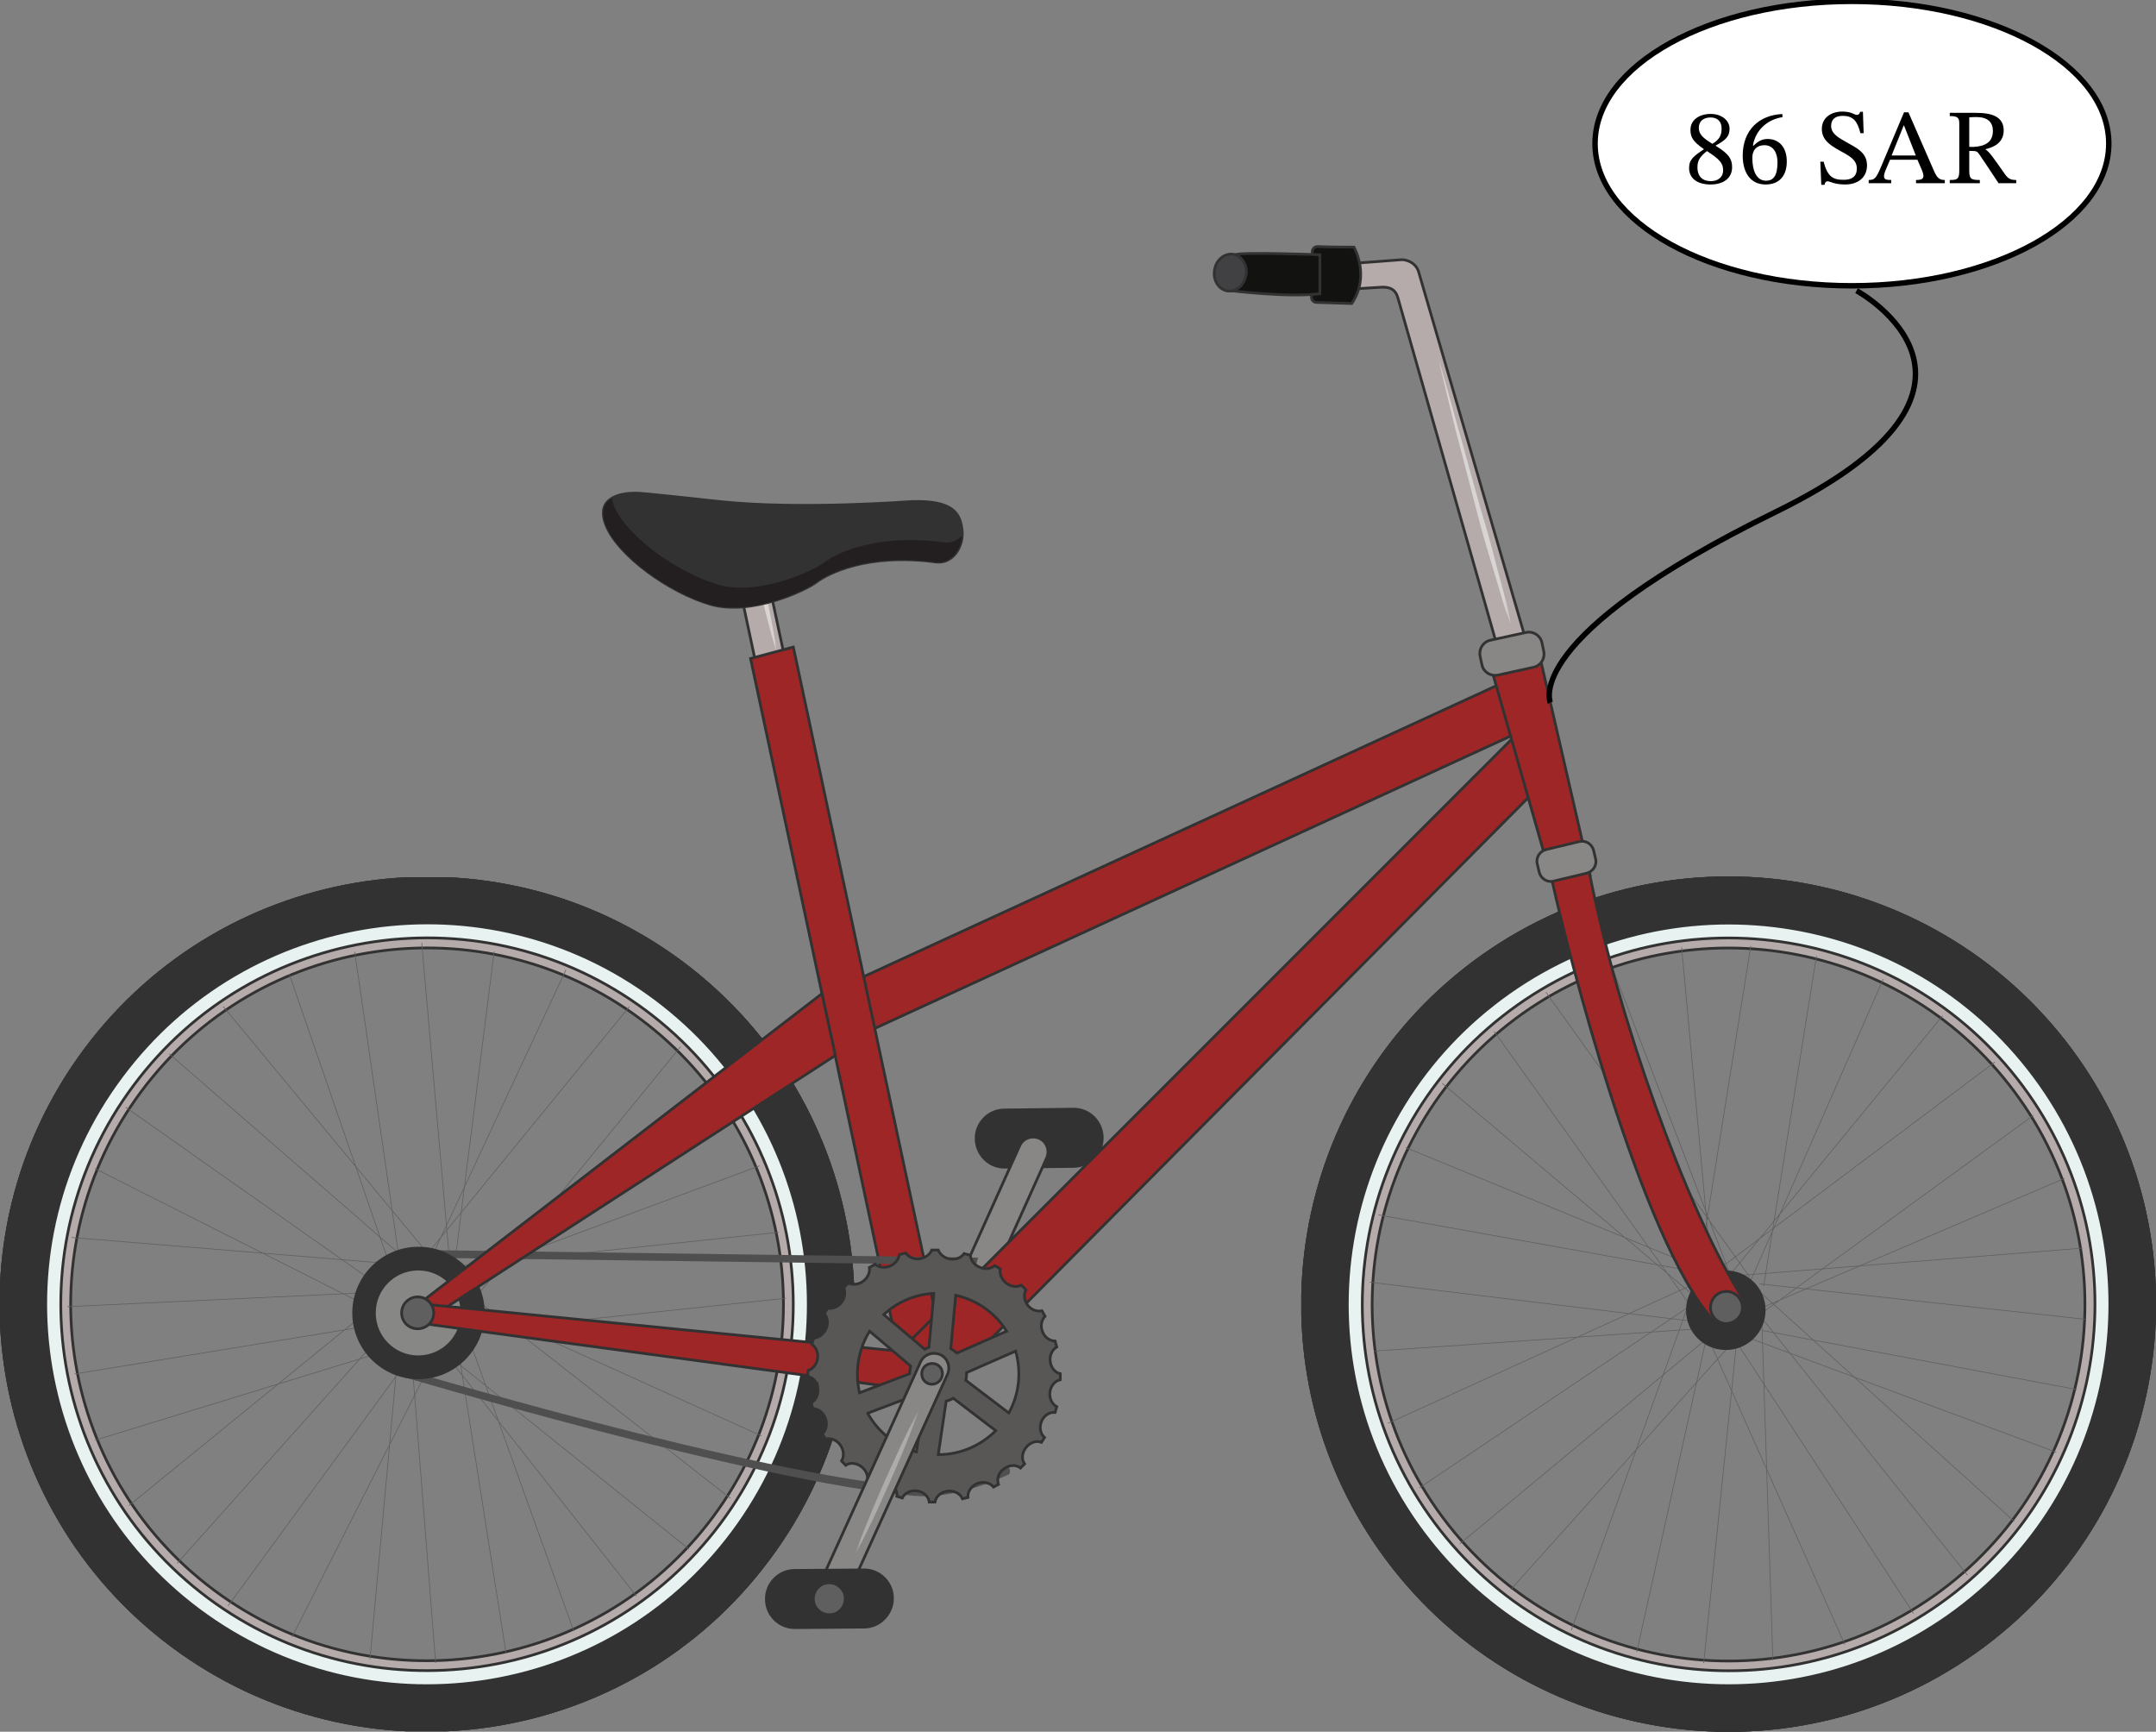 <?xml version="1.0" encoding="UTF-8" standalone="no"?>
<svg
   xmlns:dc="http://purl.org/dc/elements/1.1/"
   xmlns:cc="http://creativecommons.org/ns#"
   xmlns:rdf="http://www.w3.org/1999/02/22-rdf-syntax-ns#"
   xmlns:svg="http://www.w3.org/2000/svg"
   xmlns="http://www.w3.org/2000/svg"
   xmlns:xlink="http://www.w3.org/1999/xlink"
   xmlns:sodipodi="http://sodipodi.sourceforge.net/DTD/sodipodi-0.dtd"
   xmlns:inkscape="http://www.inkscape.org/namespaces/inkscape"
   width="299.583"
   height="240.588"
   viewBox="0 0 224.687 180.441"
   class="displayed_equation"
   version="1.1"
   id="svg677"
   sodipodi:docname="1.svg">
  <rect x="0" y="0" width="224.687" height="180.441" fill="#808080" stroke="none"/>
  <sodipodi:namedview
     pagecolor="#ffffff"
     bordercolor="#666666"
     borderopacity="1"
     objecttolerance="10"
     gridtolerance="10"
     guidetolerance="10"
     inkscape:pageopacity="0"
     inkscape:pageshadow="2"
     inkscape:window-width="640"
     inkscape:window-height="480"
     id="namedview679" />
  <defs
     id="defs573">
    <clipPath
       id="svg545134694852tikz_00001b">
      <path
         d="M 0.367,0.156 H 13.801 V 6.492 H 0.367 Z m 0,0"
         id="path2" />
    </clipPath>
    <clipPath
       id="svg545134694852tikz_00001a">
      <path
         d="M 0,0 H 14 V 7 H 0 Z"
         id="path5" />
    </clipPath>
    <g
       clip-path="url(#svg545134694852tikz_00001a)"
       id="g11">
      <g
         clip-path="url(#svg545134694852tikz_00001b)"
         id="svg545134694852tikz_00001aS">
        <path
           d="m 1175.117,776.255 c 0.273,-16.484 13.594,-29.805 30.078,-29.531 l 71.836,0.82 c 16.445,0.312 29.805,13.633 29.531,30.117 -0.312,16.484 -13.633,29.805 -30.117,29.531 l -71.797,-0.859 c -16.484,0 -29.844,-13.633 -29.531,-30.078 z m 0,0"
           transform="matrix(0.1,0,0,-0.1,-117,81.02)"
           fill="#323232"
           stroke-width="2.839"
           stroke="#323232"
           stroke-miterlimit="10"
           id="path8" />
      </g>
    </g>
    <clipPath
       id="svg545134694852tikz_00001d">
      <path
         d="M 0.586,0.066 H 14 V 26 H 0.586 Z m 0,0"
         id="path13" />
    </clipPath>
    <clipPath
       id="svg545134694852tikz_00001e">
      <path
         d="M 0.586,0.066 H 14.137 V 26.078 H 0.586 Z m 0,0"
         id="path16" />
    </clipPath>
    <clipPath
       id="svg545134694852tikz_00001c">
      <path
         d="M 0,0 H 15 V 27 H 0 Z"
         id="path19" />
    </clipPath>
    <g
       id="svg545134694852tikz_00001aT"
       clip-path="url(#svg545134694852tikz_00001c)">
      <g
         clip-path="url(#svg545134694852tikz_00001d)"
         id="g24">
        <path
           d="m 13.863,2.383 c 0.34,-0.793 0,-1.703 -0.766,-2.043 -0.797,-0.34 -1.703,0 -2.043,0.766 L 0.863,23.762 c -0.344,0.793 0,1.703 0.766,2.043 0.793,0.34 1.703,0 2.043,-0.766 z m 0,0"
           fill="#898686"
           id="path22" />
      </g>
      <g
         clip-path="url(#svg545134694852tikz_00001e)"
         id="g28">
        <path
           d="m 1248.633,756.372 c 3.398,7.93 0,17.031 -7.656,20.43 -7.969,3.398 -17.031,0 -20.43,-7.656 l -101.914,-226.562 c -3.438,-7.93 0,-17.031 7.656,-20.43 7.93,-3.398 17.031,0 20.43,7.656 z m 0,0"
           transform="matrix(0.1,0,0,-0.1,-111,78.02)"
           fill="none"
           stroke-width="2.839"
           stroke="#323232"
           stroke-miterlimit="10"
           id="path26" />
      </g>
    </g>
    <clipPath
       id="svg545134694852tikz_00001aU">
      <path
         d="m 151,107 h 89.578 v 89.285 H 151 Z m 0,0"
         id="path31" />
    </clipPath>
    <clipPath
       id="svg545134694852tikz_00001g">
      <path
         d="M 0.398,0.066 H 89.473 V 89.172 H 0.398 Z m 0,0"
         id="path34" />
    </clipPath>
    <clipPath
       id="svg545134694852tikz_00001f">
      <path
         d="M 0,0 H 90 V 90 H 0 Z"
         id="path37" />
    </clipPath>
    <g
       clip-path="url(#svg545134694852tikz_00001f)"
       id="g43">
      <g
         clip-path="url(#svg545134694852tikz_00001g)"
         id="svg545134694852tikz_00001aV">
        <path
           d="m 2233.711,254.731 c 192.774,151.602 226.289,430.664 74.961,623.711 -151.602,192.773 -430.664,226.563 -623.711,74.922 -192.734,-151.562 -226.25,-430.625 -74.922,-623.672 151.601,-193.047 430.625,-226.562 623.672,-74.961 z m -503.906,641.016 c 161.25,126.641 394.922,98.789 521.523,-62.734 126.641,-161.25 98.789,-394.883 -62.734,-521.484 -161.25,-126.641 -394.883,-98.828 -521.484,62.734 -126.641,161.523 -98.516,394.883 62.695,521.484 z m 0,0"
           transform="matrix(0.1,0,0,-0.1,-151,105.02)"
           fill="#b5abaa"
           stroke-width="2.839"
           stroke="#323232"
           stroke-miterlimit="10"
           id="path40" />
      </g>
    </g>
    <clipPath
       id="svg545134694852tikz_00001aW">
      <path
         d="m 151,107 h 89.578 v 89.285 H 151 Z m 0,0"
         id="path45" />
    </clipPath>
    <clipPath
       id="svg545134694852tikz_00001i">
      <path
         d="M 0.398,0.066 H 89.473 V 89.172 H 0.398 Z m 0,0"
         id="path48" />
    </clipPath>
    <clipPath
       id="svg545134694852tikz_00001h">
      <path
         d="M 0,0 H 90 V 90 H 0 Z"
         id="path51" />
    </clipPath>
    <g
       clip-path="url(#svg545134694852tikz_00001h)"
       id="g57">
      <g
         clip-path="url(#svg545134694852tikz_00001i)"
         id="svg545134694852tikz_00001aX">
        <path
           d="m 2233.711,254.731 c 192.774,151.602 226.289,430.664 74.961,623.711 -151.602,192.773 -430.664,226.563 -623.711,74.922 -192.734,-151.562 -226.25,-430.625 -74.922,-623.672 151.601,-193.047 430.625,-226.562 623.672,-74.961 z m -510.117,649.258 c 165.781,130.313 405.664,101.367 535.976,-64.453 130.312,-165.781 101.328,-405.664 -64.453,-535.977 -165.781,-130.312 -405.664,-101.328 -535.977,64.453 -130.312,165.781 -101.367,405.664 64.453,535.977 z m 0,0"
           transform="matrix(0.1,0,0,-0.1,-151,105.02)"
           fill="#e7f2f1"
           stroke-width="2.839"
           stroke="#323232"
           stroke-miterlimit="10"
           id="path54" />
      </g>
    </g>
    <clipPath
       id="svg545134694852tikz_00001k">
      <path
         d="M 0.398,0.066 H 89.473 V 89.172 H 0.398 Z m 0,0"
         id="path59" />
    </clipPath>
    <clipPath
       id="svg545134694852tikz_00001j">
      <path
         d="M 0,0 H 90 V 90 H 0 Z"
         id="path62" />
    </clipPath>
    <g
       clip-path="url(#svg545134694852tikz_00001j)"
       id="g68">
      <g
         clip-path="url(#svg545134694852tikz_00001k)"
         id="svg545134694852tikz_00001aY">
        <path
           d="m 2233.711,254.731 c 192.774,151.602 226.289,430.664 74.961,623.711 -151.602,192.773 -430.664,226.563 -623.711,74.922 -192.734,-151.562 -226.25,-430.625 -74.922,-623.672 151.601,-193.047 430.625,-226.562 623.672,-74.961 z m -519.766,661.484 c 172.578,135.391 422.422,105.586 557.852,-67.031 135.391,-172.578 105.586,-422.422 -67.031,-557.852 -172.617,-135.391 -422.422,-105.586 -557.851,67.031 -135.703,172.617 -105.586,422.422 67.031,557.852 z m 0,0"
           transform="matrix(0.1,0,0,-0.1,-151,105.02)"
           fill="#323232"
           stroke-width="2.839"
           stroke="#323232"
           stroke-miterlimit="10"
           id="path65" />
      </g>
    </g>
    <clipPath
       id="svg545134694852tikz_00001aZ">
      <path
         d="M 15.734,107 H 105 v 89.285 H 15.734 Z m 0,0"
         id="path70" />
    </clipPath>
    <clipPath
       id="svg545134694852tikz_00001m">
      <path
         d="M 0.785,0.137 H 89.793 V 89.129 H 0.785 Z m 0,0"
         id="path73" />
    </clipPath>
    <clipPath
       id="svg545134694852tikz_00001l">
      <path
         d="M 0,0 H 90 V 90 H 0 Z"
         id="path76" />
    </clipPath>
    <g
       clip-path="url(#svg545134694852tikz_00001l)"
       id="g82">
      <g
         clip-path="url(#svg545134694852tikz_00001m)"
         id="svg545134694852tikz_00001ba">
        <path
           d="M 337.344,247.895 C 534.062,101.45 812.305,141.762 958.789,338.481 1105.547,534.927 1064.961,813.13 868.516,959.927 671.758,1106.411 393.555,1065.825 246.797,869.341 100.312,672.622 140.898,394.419 337.344,247.895 Z M 824.805,901.45 C 989.453,779.067 1023.242,546.294 900.586,381.919 777.93,217.544 545.156,183.481 380.781,306.098 216.406,428.755 182.617,661.255 305.273,825.903 427.891,990.278 660.391,1024.067 824.805,901.45 Z m 0,0"
           transform="matrix(0.1,0,0,-0.1,-15,105.02)"
           fill="#b5abaa"
           stroke-width="2.839"
           stroke="#323232"
           stroke-miterlimit="10"
           id="path79" />
      </g>
    </g>
    <clipPath
       id="svg545134694852tikz_00001bb">
      <path
         d="M 15.734,107 H 105 v 89.285 H 15.734 Z m 0,0"
         id="path84" />
    </clipPath>
    <clipPath
       id="svg545134694852tikz_00001o">
      <path
         d="M 0.785,0.137 H 89.793 V 89.129 H 0.785 Z m 0,0"
         id="path87" />
    </clipPath>
    <clipPath
       id="svg545134694852tikz_00001n">
      <path
         d="M 0,0 H 90 V 90 H 0 Z"
         id="path90" />
    </clipPath>
    <g
       clip-path="url(#svg545134694852tikz_00001n)"
       id="g96">
      <g
         clip-path="url(#svg545134694852tikz_00001o)"
         id="svg545134694852tikz_00001bc">
        <path
           d="M 337.344,247.895 C 534.062,101.45 812.305,141.762 958.789,338.481 1105.547,534.927 1064.961,813.13 868.516,959.927 671.758,1106.411 393.555,1065.825 246.797,869.341 100.312,672.622 140.898,394.419 337.344,247.895 Z M 831.016,909.966 C 999.961,783.911 1034.883,544.888 908.828,375.669 782.773,206.762 543.75,171.841 374.531,297.895 205.625,423.911 170.977,662.973 297.031,831.88 422.812,1001.098 662.109,1035.981 831.016,909.966 Z m 0,0"
           transform="matrix(0.1,0,0,-0.1,-15,105.02)"
           fill="#e7f2f1"
           stroke-width="2.839"
           stroke="#323232"
           stroke-miterlimit="10"
           id="path93" />
      </g>
    </g>
    <clipPath
       id="svg545134694852tikz_00001q">
      <path
         d="M 0.785,0.137 H 89.793 V 89.129 H 0.785 Z m 0,0"
         id="path98" />
    </clipPath>
    <clipPath
       id="svg545134694852tikz_00001p">
      <path
         d="M 0,0 H 90 V 90 H 0 Z"
         id="path101" />
    </clipPath>
    <g
       clip-path="url(#svg545134694852tikz_00001p)"
       id="g107">
      <g
         clip-path="url(#svg545134694852tikz_00001q)"
         id="svg545134694852tikz_00001bd">
        <path
           d="M 337.344,247.895 C 534.062,101.45 812.305,141.762 958.789,338.481 1105.547,534.927 1064.961,813.13 868.516,959.927 671.758,1106.411 393.555,1065.825 246.797,869.341 100.312,672.622 140.898,394.419 337.344,247.895 Z M 840.391,922.427 C 1016.406,791.294 1052.461,542.309 921.328,366.294 790.156,190.278 541.172,154.223 365.156,285.395 189.453,416.567 153.086,665.513 284.531,841.255 415.703,1017.27 664.414,1053.598 840.391,922.427 Z m 0,0"
           transform="matrix(0.1,0,0,-0.1,-15,105.02)"
           fill="#323232"
           stroke-width="2.839"
           stroke="#323232"
           stroke-miterlimit="10"
           id="path104" />
      </g>
    </g>
    <clipPath
       id="svg545134694852tikz_00001s">
      <path
         d="M 1,0.645 H 26.855 V 44.422 H 1 Z m 0,0"
         id="path109" />
    </clipPath>
    <clipPath
       id="svg545134694852tikz_00001t">
      <path
         d="M 0.863,0.645 H 26.855 V 44.422 H 0.863 Z m 0,0"
         id="path112" />
    </clipPath>
    <clipPath
       id="svg545134694852tikz_00001r">
      <path
         d="M 0,0 H 27 V 45 H 0 Z"
         id="path115" />
    </clipPath>
    <g
       id="svg545134694852tikz_00001be"
       clip-path="url(#svg545134694852tikz_00001r)">
      <g
         clip-path="url(#svg545134694852tikz_00001s)"
         id="g120">
        <path
           d="M 12.938,0.785 1.301,1.664 c -0.031,0 -0.031,0 -0.059,0.027 C 0.93,1.922 0.844,2.461 1.496,3.398 2.094,4.246 2.691,4.359 3.004,4.164 L 3.031,4.137 10.809,3.652 C 11.977,3.625 12.285,4.191 12.457,4.73 L 23.727,44.246 26.68,43.426 14.613,2.008 C 14.219,0.84 12.938,0.785 12.938,0.785 Z m 0,0"
           fill="#b5abaa"
           id="path118" />
      </g>
      <g
         clip-path="url(#svg545134694852tikz_00001t)"
         id="g124">
        <path
           d="m 1619.375,1692.348 -116.367,-8.789 c -0.312,0 -0.312,0 -0.586,-0.274 -3.125,-2.305 -3.984,-7.695 2.539,-17.07 5.977,-8.476 11.953,-9.609 15.078,-7.656 l 0.273,0.273 77.773,4.844 c 11.68,0.273 14.766,-5.391 16.484,-10.781 l 112.695,-395.156 29.531,8.203 -120.664,414.18 c -3.945,11.68 -16.758,12.226 -16.758,12.226 z m 0,0"
           transform="matrix(0.1,0,0,-0.1,-149,170.02)"
           fill="none"
           stroke-width="2.839"
           stroke="#323232"
           stroke-miterlimit="10"
           id="path122" />
      </g>
    </g>
    <clipPath
       id="svg545134694852tikz_00001v">
      <path
         d="M 0.961,0.305 H 14.984 V 20.633 H 0.961 Z m 0,0"
         id="path127" />
    </clipPath>
    <clipPath
       id="svg545134694852tikz_00001u">
      <path
         d="M 0,0 H 15 V 21 H 0 Z"
         id="path130" />
    </clipPath>
    <g
       id="svg545134694852tikz_00001bf"
       clip-path="url(#svg545134694852tikz_00001u)">
      <path
         d="m 4.707,2.512 3,-0.637 3.531,16.547 -2.996,0.641 z m 0,0"
         fill="#b5abaa"
         id="path133" />
      <g
         clip-path="url(#svg545134694852tikz_00001v)"
         id="g137">
        <path
           d="m 917.07,1405.083 30,6.367 35.312,-165.469 -29.961,-6.406 z m 0,0"
           transform="matrix(0.1,0,0,-0.1,-87,143.02)"
           fill="none"
           stroke-width="2.839"
           stroke="#323232"
           stroke-miterlimit="10"
           id="path135" />
      </g>
    </g>
    <clipPath
       id="svg545134694852tikz_00001x">
      <path
         d="M 0.492,0.109 H 8.781 V 8.398 H 0.492 Z m 0,0"
         id="path140" />
    </clipPath>
    <clipPath
       id="svg545134694852tikz_00001w">
      <path
         d="M 0,0 H 9 V 9 H 0 Z"
         id="path143" />
    </clipPath>
    <g
       clip-path="url(#svg545134694852tikz_00001w)"
       id="g149">
      <g
         clip-path="url(#svg545134694852tikz_00001x)"
         id="svg545134694852tikz_00001bg">
        <path
           d="m 1996.406,597.661 c 0,22.148 -17.891,40.039 -40.039,40.039 -22.148,0 -40,-17.891 -40,-40.039 0,-22.148 17.852,-40 40,-40 22.148,0 40.039,17.852 40.039,40 z m 0,0"
           transform="matrix(0.1,0,0,-0.1,-191,64.02)"
           fill="#323232"
           stroke-width="2.839"
           stroke="#323232"
           stroke-miterlimit="10"
           id="path146" />
      </g>
    </g>
    <clipPath
       id="svg545134694852tikz_00001z">
      <path
         d="M 0.715,0.555 H 73 V 37.254 H 0.715 Z m 0,0"
         id="path151" />
    </clipPath>
    <clipPath
       id="svg545134694852tikz_00001A">
      <path
         d="M 0.715,0.555 H 73.062 V 37.254 H 0.715 Z m 0,0"
         id="path154" />
    </clipPath>
    <clipPath
       id="svg545134694852tikz_00001y">
      <path
         d="M 0,0 H 74 V 38 H 0 Z"
         id="path157" />
    </clipPath>
    <g
       id="svg545134694852tikz_00001bh"
       clip-path="url(#svg545134694852tikz_00001y)">
      <g
         clip-path="url(#svg545134694852tikz_00001z)"
         id="g162">
        <path
           d="M 3.551,37.07 72.852,5.215 69.699,0.73 0.914,32.355 Z m 0,0"
           fill="#9e2626"
           id="path160" />
      </g>
      <g
         clip-path="url(#svg545134694852tikz_00001A)"
         id="g166">
        <path
           d="m 1065.508,889.497 693.008,318.555 -31.523,44.844 -687.852,-316.25 z m 0,0"
           transform="matrix(0.1,0,0,-0.1,-103,126.02)"
           fill="none"
           stroke-width="2.839"
           stroke="#323232"
           stroke-miterlimit="10"
           id="path164" />
      </g>
    </g>
    <clipPath
       id="svg545134694852tikz_00001C">
      <path
         d="M 1,1 H 21.867 V 78.578 H 1 Z m 0,0"
         id="path169" />
    </clipPath>
    <clipPath
       id="svg545134694852tikz_00001D">
      <path
         d="M 0.84,0.98 H 21.867 V 78.578 H 0.84 Z m 0,0"
         id="path172" />
    </clipPath>
    <clipPath
       id="svg545134694852tikz_00001B">
      <path
         d="M 0,0 H 22 V 79 H 0 Z"
         id="path175" />
    </clipPath>
    <g
       id="svg545134694852tikz_00001bi"
       clip-path="url(#svg545134694852tikz_00001B)">
      <g
         clip-path="url(#svg545134694852tikz_00001C)"
         id="g180">
        <path
           d="M 21.699,77.18 5.461,1.152 1.004,2.348 17.215,78.402 Z m 0,0"
           fill="#9e2626"
           id="path178" />
      </g>
      <g
         clip-path="url(#svg545134694852tikz_00001D)"
         id="g184">
        <path
           d="M 1146.992,528.403 984.609,1288.677 940.039,1276.723 1102.148,516.177 Z m 0,0"
           transform="matrix(0.1,0,0,-0.1,-93,130.02)"
           fill="none"
           stroke-width="2.839"
           stroke="#323232"
           stroke-miterlimit="10"
           id="path182" />
      </g>
    </g>
    <clipPath
       id="svg545134694852tikz_00001F">
      <path
         d="M 0.5,0.641 H 14.297 V 14.434 H 0.5 Z m 0,0"
         id="path187" />
    </clipPath>
    <clipPath
       id="svg545134694852tikz_00001E">
      <path
         d="M 0,0 H 15 V 15 H 0 Z"
         id="path190" />
    </clipPath>
    <g
       clip-path="url(#svg545134694852tikz_00001E)"
       id="g196">
      <g
         clip-path="url(#svg545134694852tikz_00001F)"
         id="svg545134694852tikz_00001bj">
        <path
           d="m 661.562,594.848 c 0,37.461 -30.391,67.539 -67.578,67.539 -37.461,0 -67.578,-30.352 -67.578,-67.539 0,-37.5 30.391,-67.578 67.578,-67.578 37.188,0 67.578,30.391 67.578,67.578 z m 0,0"
           transform="matrix(0.1,0,0,-0.1,-52,67.02)"
           fill="#323232"
           stroke-width="2.839"
           stroke="#323232"
           stroke-miterlimit="10"
           id="path193" />
      </g>
    </g>
    <clipPath
       id="svg545134694852tikz_00001H">
      <path
         d="M 0.656,0.824 H 10 V 10.25 H 0.656 Z m 0,0"
         id="path198" />
    </clipPath>
    <clipPath
       id="svg545134694852tikz_00001I">
      <path
         d="m 0.656,0.824 h 9.426 V 10.25 H 0.656 Z m 0,0"
         id="path201" />
    </clipPath>
    <clipPath
       id="svg545134694852tikz_00001G">
      <path
         d="M 0,0 H 11 V 11 H 0 Z"
         id="path204" />
    </clipPath>
    <g
       id="svg545134694852tikz_00001bk"
       clip-path="url(#svg545134694852tikz_00001G)">
      <g
         clip-path="url(#svg545134694852tikz_00001H)"
         id="g209">
        <path
           d="m 9.941,5.535 c 0,-2.523 -2.043,-4.57 -4.57,-4.57 -2.527,0 -4.57,2.047 -4.57,4.57 0,2.527 2.043,4.57 4.57,4.57 2.527,0 4.57,-2.043 4.57,-4.57 z m 0,0"
           fill="#878885"
           id="path207" />
      </g>
      <g
         clip-path="url(#svg545134694852tikz_00001I)"
         id="g213">
        <path
           d="m 639.414,594.848 c 0,25.234 -20.43,45.703 -45.703,45.703 -25.273,0 -45.703,-20.469 -45.703,-45.703 0,-25.273 20.43,-45.703 45.703,-45.703 25.273,0 45.703,20.43 45.703,45.703 z m 0,0"
           transform="matrix(0.1,0,0,-0.1,-54,65.02)"
           fill="none"
           stroke-width="2.839"
           stroke="#323232"
           stroke-miterlimit="10"
           id="path211" />
      </g>
    </g>
    <clipPath
       id="svg545134694852tikz_00001K">
      <path
         d="M 0.172,0.016 H 44.992 V 34.469 H 0.172 Z m 0,0"
         id="path216" />
    </clipPath>
    <clipPath
       id="svg545134694852tikz_00001J">
      <path
         d="M 0,0 H 45 V 35 H 0 Z"
         id="path219" />
    </clipPath>
    <g
       clip-path="url(#svg545134694852tikz_00001J)"
       id="g225">
      <g
         clip-path="url(#svg545134694852tikz_00001K)"
         id="svg545134694852tikz_00001bl">
        <path
           d="m 601.953,587.153 426.406,275.977 -13.945,64.414 -430.078,-331.016 z m 0,0"
           transform="matrix(0.1,0,0,-0.1,-58,93.02)"
           fill="#9e2626"
           stroke-width="2.839"
           stroke="#323232"
           stroke-miterlimit="10"
           id="path222" />
      </g>
    </g>
    <clipPath
       id="svg545134694852tikz_00001M">
      <path
         d="M 0.098,0.418 H 53.758 V 9.871 H 0.098 Z m 0,0"
         id="path227" />
    </clipPath>
    <clipPath
       id="svg545134694852tikz_00001L">
      <path
         d="M 0,0 H 54 V 10 H 0 Z"
         id="path230" />
    </clipPath>
    <g
       clip-path="url(#svg545134694852tikz_00001L)"
       id="g236">
      <g
         clip-path="url(#svg545134694852tikz_00001M)"
         id="svg545134694852tikz_00001bm">
        <path
           d="m 592.578,584.614 528.867,-71.523 4.531,38.867 -530.859,52.539 z m 0,0"
           transform="matrix(0.1,0,0,-0.1,-59,61.02)"
           fill="#9e2626"
           stroke-width="2.839"
           stroke="#323232"
           stroke-miterlimit="10"
           id="path233" />
      </g>
    </g>
    <clipPath
       id="svg545134694852tikz_00001O">
      <path
         d="M 0.648,0.109 H 66.402 V 70.684 H 0.648 Z m 0,0"
         id="path238" />
    </clipPath>
    <clipPath
       id="svg545134694852tikz_00001N">
      <path
         d="M 0,0 H 67 V 71 H 0 Z"
         id="path241" />
    </clipPath>
    <g
       clip-path="url(#svg545134694852tikz_00001N)"
       id="g247">
      <g
         clip-path="url(#svg545134694852tikz_00001O)"
         id="svg545134694852tikz_00001bn">
        <path
           d="m 1129.102,505.981 633.359,637.891 -15.586,62.461 -638.789,-638.75 z m 0,0"
           transform="matrix(0.1,0,0,-0.1,-110,121.02)"
           fill="#9e2626"
           stroke-width="2.839"
           stroke="#323232"
           stroke-miterlimit="10"
           id="path244" />
      </g>
    </g>
    <clipPath
       id="svg545134694852tikz_00001Q">
      <path
         d="M 1,1 H 27.773 V 70.957 H 1 Z m 0,0"
         id="path249" />
    </clipPath>
    <clipPath
       id="svg545134694852tikz_00001R">
      <path
         d="M 0.988,0.922 H 27.773 V 70.957 H 0.988 Z m 0,0"
         id="path252" />
    </clipPath>
    <clipPath
       id="svg545134694852tikz_00001P">
      <path
         d="M 0,0 H 28 V 71 H 0 Z"
         id="path255" />
    </clipPath>
    <g
       id="svg545134694852tikz_00001bo"
       clip-path="url(#svg545134694852tikz_00001P)">
      <g
         clip-path="url(#svg545134694852tikz_00001Q)"
         id="g260">
        <path
           d="M 1.164,2.254 6.246,1.09 11.5,23.914 h -0.027 c 3.035,15.246 10.047,34.465 15.414,43.266 0.508,0.852 1.051,1.648 0.539,2.473 -0.34,0.535 -0.68,1.16 -1.734,1.16 -0.309,0 -1.105,-0.199 -1.332,-0.48 C 16.75,61.93 9.086,31.523 7.609,24.824 Z m 0,0"
           fill="#9e2626"
           id="path258" />
      </g>
      <g
         clip-path="url(#svg545134694852tikz_00001R)"
         id="g264">
        <path
           d="m 1711.641,1267.661 50.82,11.641 L 1815,1051.059 h -0.273 c 30.352,-152.461 100.469,-344.648 154.141,-432.656 5.078,-8.516 10.508,-16.484 5.391,-24.727 -3.398,-5.352 -6.797,-11.602 -17.344,-11.602 -3.086,0 -11.055,1.992 -13.32,4.805 -76.094,84.023 -152.734,388.086 -167.5,455.078 z m 0,0"
           transform="matrix(0.1,0,0,-0.1,-170,129.02)"
           fill="none"
           stroke-width="2.839"
           stroke="#323232"
           stroke-miterlimit="10"
           id="path262" />
      </g>
    </g>
    <clipPath
       id="svg545134694852tikz_00001T">
      <path
         d="M 1,0.453 H 7.84 V 5.246 H 1 Z m 0,0"
         id="path267" />
    </clipPath>
    <clipPath
       id="svg545134694852tikz_00001U">
      <path
         d="M 0.863,0.453 H 7.84 V 5.246 H 0.863 Z m 0,0"
         id="path270" />
    </clipPath>
    <clipPath
       id="svg545134694852tikz_00001S">
      <path
         d="M 0,0 H 8 V 6 H 0 Z"
         id="path273" />
    </clipPath>
    <g
       id="svg545134694852tikz_00001bp"
       clip-path="url(#svg545134694852tikz_00001S)">
      <g
         clip-path="url(#svg545134694852tikz_00001T)"
         id="g278">
        <path
           d="M 1.23,4.027 C 1.398,4.766 2.137,5.219 2.875,5.078 L 6.621,4.254 C 7.359,4.086 7.812,3.348 7.672,2.609 L 7.473,1.672 C 7.305,0.934 6.566,0.48 5.855,0.621 L 2.078,1.445 C 1.344,1.613 0.887,2.352 1.031,3.09 Z m 0,0"
           fill="#898686"
           id="path276" />
      </g>
      <g
         clip-path="url(#svg545134694852tikz_00001U)"
         id="g282">
        <path
           d="m 1702.305,1269.927 c 1.68,-7.383 9.062,-11.914 16.445,-10.508 l 37.461,8.242 c 7.383,1.68 11.914,9.062 10.508,16.445 l -1.992,9.375 c -1.68,7.383 -9.062,11.914 -16.172,10.508 l -37.773,-8.242 c -7.344,-1.68 -11.914,-9.062 -10.469,-16.445 z m 0,0"
           transform="matrix(0.1,0,0,-0.1,-169,131.02)"
           fill="none"
           stroke-width="2.839"
           stroke="#323232"
           stroke-miterlimit="10"
           id="path280" />
      </g>
    </g>
    <clipPath
       id="svg545134694852tikz_00001W">
      <path
         d="M 0.812,0.246 H 7.246 V 4.719 H 0.812 Z m 0,0"
         id="path285" />
    </clipPath>
    <clipPath
       id="svg545134694852tikz_00001V">
      <path
         d="M 0,0 H 8 V 5 H 0 Z"
         id="path288" />
    </clipPath>
    <g
       clip-path="url(#svg545134694852tikz_00001V)"
       id="g294">
      <g
         clip-path="url(#svg545134694852tikz_00001W)"
         id="svg545134694852tikz_00001bq">
        <path
           d="m 1761.914,1054.145 c 1.68,-6.797 8.516,-11.055 15.039,-9.336 l 34.375,8.203 c 6.797,1.719 11.055,8.555 9.336,15.078 l -1.992,8.516 c -1.68,6.797 -8.203,11.055 -15.039,9.375 l -34.336,-8.242 c -6.836,-1.68 -11.094,-8.516 -9.375,-15.078 z m 0,0"
           transform="matrix(0.1,0,0,-0.1,-175,109.02)"
           fill="#898686"
           stroke-width="2.839"
           stroke="#323232"
           stroke-miterlimit="10"
           id="path291" />
      </g>
    </g>
    <clipPath
       id="svg545134694852tikz_00001br">
      <path
         d="m 93.805,71.09 h 3.125 v 12.488 h -3.125 z m 0,0"
         id="path296" />
    </clipPath>
    <filter
       id="svg545134694852tikz_00001Z"
       filterUnits="objectBoundingBox"
       x="0"
       y="0"
       width="1"
       height="1">
      <feColorMatrix
         in="SourceGraphic"
         values="0 0 0 0 1 0 0 0 0 1 0 0 0 0 1 0 0 0 1 0"
         id="feColorMatrix299" />
    </filter>
    <clipPath
       id="svg545134694852tikz_00001Y">
      <path
         d="m 0.805,0.09 h 3.125 V 12.578 h -3.125 z m 0,0"
         id="path302" />
    </clipPath>
    <clipPath
       id="svg545134694852tikz_00001X">
      <path
         d="M 0,0 H 4 V 13 H 0 Z"
         id="path305" />
    </clipPath>
    <g
       clip-path="url(#svg545134694852tikz_00001X)"
       id="g311">
      <g
         clip-path="url(#svg545134694852tikz_00001Y)"
         id="svg545134694852tikz_00001aa">
        <path
           d="m 0.805,12.578 h 3.125 V 0.09 h -3.125 z m 0,0"
           fill-opacity="0.502"
           id="path308" />
      </g>
    </g>
    <mask
       id="svg545134694852tikz_00001bt">
      <g
         filter="url(#svg545134694852tikz_00001Z)"
         id="g315">
        <use
           xlink:href="#svg545134694852tikz_00001aa"
           id="use313"
           x="0"
           y="0"
           width="100%"
           height="100%" />
      </g>
    </mask>
    <clipPath
       id="svg545134694852tikz_00001ac">
      <path
         d="m 0.805,0.09 h 3.125 V 12.578 h -3.125 z m 0,0"
         id="path318" />
    </clipPath>
    <clipPath
       id="svg545134694852tikz_00001ab">
      <path
         d="M 0,0 H 4 V 13 H 0 Z"
         id="path321" />
    </clipPath>
    <g
       clip-path="url(#svg545134694852tikz_00001ab)"
       id="g327">
      <g
         clip-path="url(#svg545134694852tikz_00001ac)"
         id="svg545134694852tikz_00001bs">
        <path
           d="m 0.949,0.344 c 0,0 0.027,0.199 0.055,0.539 0.055,0.34 0.113,0.824 0.227,1.391 0.113,0.57 0.23,1.25 0.371,1.961 0.141,0.707 0.312,1.477 0.48,2.242 0.172,0.766 0.34,1.531 0.539,2.242 0.172,0.711 0.371,1.391 0.512,1.961 0.145,0.566 0.312,1.047 0.398,1.387 0.113,0.344 0.172,0.512 0.172,0.512 0,0 -0.031,-0.195 -0.059,-0.539 C 3.59,11.699 3.531,11.219 3.418,10.648 3.305,10.082 3.191,9.398 3.047,8.691 2.906,7.98 2.734,7.215 2.566,6.445 2.395,5.68 2.227,4.914 2.027,4.203 1.855,3.496 1.656,2.816 1.488,2.246 1.344,1.68 1.176,1.195 1.09,0.855 1.004,0.543 0.949,0.344 0.949,0.344 Z m 0,0"
           fill="#ffffff"
           id="path324" />
      </g>
    </g>
    <clipPath
       id="svg545134694852tikz_00001bu">
      <path
         d="m 165.629,53.203 h 7.664 v 27.82 h -7.664 z m 0,0"
         id="path329" />
    </clipPath>
    <clipPath
       id="svg545134694852tikz_00001ae">
      <path
         d="M 0.629,0.203 H 8.293 V 28.023 H 0.629 Z m 0,0"
         id="path332" />
    </clipPath>
    <clipPath
       id="svg545134694852tikz_00001ad">
      <path
         d="M 0,0 H 9 V 29 H 0 Z"
         id="path335" />
    </clipPath>
    <g
       clip-path="url(#svg545134694852tikz_00001ad)"
       id="g341">
      <g
         clip-path="url(#svg545134694852tikz_00001ae)"
         id="svg545134694852tikz_00001af">
        <path
           d="M 0.629,28.023 H 8.293 V 0.203 H 0.629 Z m 0,0"
           fill-opacity="0.502"
           id="path338" />
      </g>
    </g>
    <mask
       id="svg545134694852tikz_00001bw">
      <g
         filter="url(#svg545134694852tikz_00001Z)"
         id="g345">
        <use
           xlink:href="#svg545134694852tikz_00001af"
           id="use343"
           x="0"
           y="0"
           width="100%"
           height="100%" />
      </g>
    </mask>
    <clipPath
       id="svg545134694852tikz_00001ah">
      <path
         d="M 0.629,0.203 H 8.293 V 28 H 0.629 Z m 0,0"
         id="path348" />
    </clipPath>
    <clipPath
       id="svg545134694852tikz_00001ag">
      <path
         d="M 0,0 H 9 V 29 H 0 Z"
         id="path351" />
    </clipPath>
    <g
       clip-path="url(#svg545134694852tikz_00001ag)"
       id="g357">
      <g
         clip-path="url(#svg545134694852tikz_00001ah)"
         id="svg545134694852tikz_00001bv">
        <path
           d="m 0.742,0.316 c 0,0 0.031,0.199 0.086,0.512 0.086,0.34 1.477,5.988 1.617,6.559 0.145,0.566 2.129,8.148 2.301,8.855 0.172,0.711 0.398,1.477 0.598,2.215 0.227,0.766 0.426,1.508 0.652,2.215 0.227,0.711 1.391,4.656 1.559,5.223 0.172,0.57 0.371,1.023 0.484,1.363 0.113,0.34 0.199,0.512 0.199,0.512 0,0 -0.027,-0.199 -0.086,-0.512 C 8.066,26.918 8.012,26.465 7.867,25.895 7.727,25.328 6.648,21.383 6.48,20.672 6.309,19.965 6.078,19.195 5.883,18.457 5.656,17.691 5.457,16.953 5.23,16.242 5,15.535 2.957,7.98 2.758,7.414 2.59,6.848 1.055,1.195 0.941,0.855 0.828,0.488 0.742,0.316 0.742,0.316 Z m 0,0"
           fill="#ffffff"
           id="path354" />
      </g>
    </g>
    <clipPath
       id="svg545134694852tikz_00001aj">
      <path
         d="M 1,0.152 H 4.512 V 3.785 H 1 Z m 0,0"
         id="path359" />
    </clipPath>
    <clipPath
       id="svg545134694852tikz_00001ak">
      <path
         d="M 0.906,0.152 H 4.512 V 3.785 H 0.906 Z m 0,0"
         id="path362" />
    </clipPath>
    <clipPath
       id="svg545134694852tikz_00001ai">
      <path
         d="M 0,0 H 5 V 4 H 0 Z"
         id="path365" />
    </clipPath>
    <g
       id="svg545134694852tikz_00001bx"
       clip-path="url(#svg545134694852tikz_00001ai)">
      <g
         clip-path="url(#svg545134694852tikz_00001aj)"
         id="g370">
        <path
           d="m 4.367,1.969 c 0,-0.91 -0.738,-1.676 -1.676,-1.676 -0.906,0 -1.645,0.738 -1.645,1.676 0,0.91 0.738,1.676 1.645,1.676 0.938,-0.031 1.676,-0.766 1.676,-1.676 z m 0,0"
           fill="#605f5f"
           id="path368" />
      </g>
      <g
         clip-path="url(#svg545134694852tikz_00001ak)"
         id="g374">
        <path
           d="m 1973.672,600.513 c 0,9.102 -7.383,16.758 -16.758,16.758 -9.062,0 -16.445,-7.383 -16.445,-16.758 0,-9.102 7.383,-16.758 16.445,-16.758 9.375,0.312 16.758,7.656 16.758,16.758 z m 0,0"
           transform="matrix(0.1,0,0,-0.1,-193,62.02)"
           fill="none"
           stroke-width="2.839"
           stroke="#323232"
           stroke-miterlimit="10"
           id="path372" />
      </g>
    </g>
    <clipPath
       id="svg545134694852tikz_00001am">
      <path
         d="M 0.531,1 H 38.215 V 13.148 H 0.531 Z m 0,0"
         id="path377" />
    </clipPath>
    <clipPath
       id="svg545134694852tikz_00001an">
      <path
         d="M 0.531,0.973 H 38.215 V 13.148 H 0.531 Z m 0,0"
         id="path380" />
    </clipPath>
    <clipPath
       id="svg545134694852tikz_00001al">
      <path
         d="M 0,0 H 39 V 14 H 0 Z"
         id="path383" />
    </clipPath>
    <g
       id="svg545134694852tikz_00001by"
       clip-path="url(#svg545134694852tikz_00001al)">
      <g
         clip-path="url(#svg545134694852tikz_00001am)"
         id="g388">
        <path
           d="m 32.695,1.996 c 0,0 -11.582,0.879 -19.84,0 C 4.676,1.113 4.48,1.113 3.969,1.113 3,1.113 -0.348,1.312 0.957,4.492 c 1.309,3.18 6.645,6.984 10.875,8.203 4.227,1.223 9.938,-1.473 11.043,-2.324 C 24.012,9.52 28.125,7.305 35.395,8.297 37.129,8.465 38.176,6.648 38.062,5.117 37.895,3.301 37.238,1.824 32.695,1.996 Z m 0,0"
           fill="#323232"
           id="path386" />
      </g>
      <g
         clip-path="url(#svg545134694852tikz_00001an)"
         id="g392">
        <path
           d="m 1106.953,1440.239 c 0,0 -115.82,-8.789 -198.398,0 -81.797,8.828 -83.75,8.828 -88.867,8.828 -9.688,0 -43.164,-1.992 -30.117,-33.789 13.086,-31.797 66.445,-69.844 108.75,-82.031 42.266,-12.227 99.375,14.726 110.43,23.242 11.367,8.516 52.5,30.664 125.195,20.742 17.344,-1.68 27.812,16.484 26.68,31.797 -1.68,18.164 -8.242,32.93 -53.672,31.211 z m 0,0"
           transform="matrix(0.1,0,0,-0.1,-78,146.02)"
           fill="none"
           stroke-width="2.839"
           stroke="#323232"
           stroke-miterlimit="10"
           id="path390" />
      </g>
    </g>
    <clipPath
       id="svg545134694852tikz_00001ap">
      <path
         d="M 0.84,0.836 H 27.426 V 27.379 H 0.84 Z m 0,0"
         id="path395" />
    </clipPath>
    <clipPath
       id="svg545134694852tikz_00001ao">
      <path
         d="M 0,0 H 28 V 28 H 0 Z"
         id="path398" />
    </clipPath>
    <g
       clip-path="url(#svg545134694852tikz_00001ao)"
       id="g404">
      <g
         clip-path="url(#svg545134694852tikz_00001ap)"
         id="svg545134694852tikz_00001bz">
        <path
           d="m 1010.156,516.489 c 0.859,-6.523 -1.992,-12.5 -6.797,-15.039 0.547,-1.992 0.859,-4.297 1.406,-6.25 5.391,0 10.781,-3.711 13.086,-9.648 2.539,-6.25 1.094,-12.773 -2.852,-16.484 0.859,-1.992 1.992,-3.672 3.125,-5.664 5.117,1.406 11.328,-0.586 15.312,-5.977 3.984,-5.391 4.258,-12.227 1.445,-16.758 1.406,-1.406 2.812,-3.125 4.258,-4.531 4.531,3.125 11.328,2.578 16.719,-1.68 5.391,-4.258 7.383,-10.82 5.391,-16.211 1.719,-1.133 3.438,-2.266 5.117,-3.125 3.711,4.258 10.508,5.703 16.758,3.125 6.523,-2.852 10.234,-8.789 9.375,-14.453 1.992,-0.586 3.984,-1.172 5.664,-1.719 2.266,5.117 8.516,8.242 15.351,7.383 6.797,-0.859 12.188,-5.977 12.774,-11.641 1.992,0 3.945,0 5.938,0 0.859,5.664 6.25,10.508 13.086,11.367 7.07,0.82 13.32,-2.578 15.586,-7.969 1.992,0.586 3.984,0.859 5.703,1.406 -0.586,5.703 3.125,11.641 9.609,14.492 6.562,2.539 13.672,0.859 17.07,-3.672 1.68,0.82 3.398,1.953 5.117,2.812 -1.992,5.43 0,12.227 5.664,16.172 5.664,4.258 12.773,4.57 17.305,0.859 1.445,1.445 2.852,2.852 4.258,4.258 -3.398,4.57 -2.812,11.641 1.445,17.031 4.258,5.43 11.055,7.695 16.172,5.43 1.133,1.68 1.992,3.398 3.125,5.078 -4.258,3.711 -5.664,10.508 -3.125,16.758 2.539,6.25 8.516,9.961 14.18,9.375 0.586,1.992 1.133,3.984 1.719,5.938 -4.844,2.578 -7.969,8.555 -7.109,15.352 0.859,6.523 5.391,11.641 10.781,12.773 0,1.992 0,4.258 0,6.25 -5.391,1.133 -9.648,6.25 -10.508,12.773 -0.859,6.523 2.305,12.5 6.836,15.039 -0.586,1.992 -1.133,4.258 -1.719,6.25 -5.391,0 -10.781,3.711 -13.047,9.648 -2.539,5.977 -1.133,12.5 2.539,16.172 -1.133,1.992 -1.953,3.711 -3.125,5.703 -5.117,-1.133 -11.055,0.82 -15.039,5.938 -3.672,5.117 -4.258,11.367 -1.68,15.938 -1.445,1.68 -3.125,3.086 -4.844,4.805 -4.531,-2.266 -10.781,-1.719 -15.899,2.266 -4.805,3.984 -7.07,9.648 -5.976,14.766 -1.953,1.133 -3.945,2.266 -5.938,3.398 -3.711,-3.398 -9.922,-4.258 -15.625,-1.719 -5.664,2.305 -9.375,7.422 -9.649,12.5 -2.266,0.586 -4.258,1.133 -6.523,1.719 -2.852,-4.258 -8.516,-6.523 -14.492,-5.703 -5.938,0.859 -10.781,4.844 -12.461,9.375 -2.266,0 -4.57,0 -6.836,0 -1.68,-4.531 -6.523,-8.203 -12.5,-9.062 -5.938,-0.859 -11.641,1.719 -14.453,5.977 -2.266,-0.586 -4.57,-1.172 -6.836,-1.719 -0.547,-4.844 -4.258,-9.648 -9.649,-11.914 -5.664,-2.305 -11.641,-1.445 -15.312,1.992 -1.992,-1.133 -4.258,-2.305 -6.25,-3.438 0.859,-4.805 -1.406,-10.469 -6.25,-14.18 -4.844,-3.711 -11.094,-4.258 -15.625,-1.992 -1.68,-1.719 -3.398,-3.125 -4.805,-4.844 1.992,-4.531 1.406,-10.469 -2.266,-15.312 -3.711,-4.805 -9.688,-7.109 -14.492,-5.977 -1.133,-1.992 -2.266,-3.945 -3.398,-5.938 3.398,-3.711 4.258,-9.922 1.68,-15.625 -2.539,-5.664 -7.656,-9.375 -12.774,-9.648 -0.547,-2.266 -1.406,-4.258 -1.992,-6.523 4.258,-2.852 6.836,-8.516 5.977,-14.766 -0.859,-6.25 -5.117,-11.094 -9.922,-12.5 0,-2.266 -0.312,-4.531 0,-6.523 5.391,-0.586 9.375,-5.664 10.195,-11.914 z m 120.938,98.789 -5.117,-56.211 c -1.406,-0.586 -3.086,-1.133 -4.531,-1.992 l -42.578,36.055 c 13.906,13.047 32.344,21.016 52.227,22.148 z m 75.82,-39.453 -51.68,-22.734 c -1.992,1.719 -4.258,3.125 -6.524,4.57 l 5.117,55.625 c 22.695,-5.117 41.445,-18.75 53.086,-37.461 z m 11.914,-56.211 c -1.445,-10.508 -4.844,-20.156 -9.648,-28.984 l -44.844,34.062 c 0.274,0.859 0.274,1.719 0.547,2.578 0.274,1.68 0.274,3.711 0.274,5.391 l 51.133,22.422 c 3.125,-11.055 4.258,-23.281 2.539,-35.469 z m -83.164,-72.383 8.203,55.625 c 2.578,0.859 5.117,1.719 7.422,3.125 l 44.258,-33.789 c -15.625,-15.625 -36.914,-24.961 -59.883,-24.961 z m -73.555,43.125 52.539,19.883 c 1.953,-1.992 3.984,-3.398 6.25,-4.844 l -7.969,-55.352 c -22.148,6.25 -40.312,21.289 -50.82,40.312 z m -9.922,52.539 c 1.719,12.188 5.938,23.281 11.914,32.93 l 42.852,-36.328 c -0.273,-1.445 -0.547,-2.578 -0.82,-3.984 -0.273,-1.445 -0.273,-2.578 -0.273,-3.984 l -52.266,-19.883 c -2.266,9.961 -2.852,20.43 -1.406,31.25 z m 0,0"
           transform="matrix(0.1,0,0,-0.1,-99,67.02)"
           fill="#595656"
           stroke-width="2.839"
           stroke="#323232"
           stroke-miterlimit="10"
           id="path401" />
      </g>
    </g>
    <clipPath
       id="svg545134694852tikz_00001ar">
      <path
         d="M 0.156,0.605 H 13.805 V 26.594 H 0.156 Z m 0,0"
         id="path406" />
    </clipPath>
    <clipPath
       id="svg545134694852tikz_00001aq">
      <path
         d="M 0,0 H 14 V 27 H 0 Z"
         id="path409" />
    </clipPath>
    <g
       clip-path="url(#svg545134694852tikz_00001aq)"
       id="g415">
      <g
         clip-path="url(#svg545134694852tikz_00001ar)"
         id="svg545134694852tikz_00001bA">
        <path
           d="m 1014.414,317.466 c -3.672,-7.656 0,-17.031 7.695,-20.43 7.93,-3.398 17.031,0 20.43,7.656 l 102.773,226.289 c 3.398,7.93 0,17.031 -7.656,20.43 -7.969,3.398 -17.07,0 -20.469,-7.656 z m 0,0"
           transform="matrix(0.1,0,0,-0.1,-101,56.02)"
           fill="#898686"
           stroke-width="2.839"
           stroke="#323232"
           stroke-miterlimit="10"
           id="path412" />
      </g>
    </g>
    <clipPath
       id="svg545134694852tikz_00001at">
      <path
         d="M 0.699,0.656 H 3.141 V 3 H 0.699 Z m 0,0"
         id="path417" />
    </clipPath>
    <clipPath
       id="svg545134694852tikz_00001au">
      <path
         d="M 0.699,0.656 H 3.141 V 3.105 H 0.699 Z m 0,0"
         id="path420" />
    </clipPath>
    <clipPath
       id="svg545134694852tikz_00001as">
      <path
         d="M 0,0 H 4 V 4 H 0 Z"
         id="path423" />
    </clipPath>
    <g
       id="svg545134694852tikz_00001bB"
       clip-path="url(#svg545134694852tikz_00001as)">
      <g
         clip-path="url(#svg545134694852tikz_00001at)"
         id="g428">
        <path
           d="M 2.992,1.699 C 2.906,1.102 2.34,0.703 1.742,0.816 1.145,0.902 0.746,1.469 0.863,2.066 0.945,2.664 1.516,3.059 2.109,2.945 2.68,2.832 3.074,2.293 2.992,1.699 Z m 0,0"
           fill="#605f5f"
           id="path426" />
      </g>
      <g
         clip-path="url(#svg545134694852tikz_00001au)"
         id="g432">
        <path
           d="m 1139.922,533.208 c -0.859,5.977 -6.524,9.961 -12.5,8.828 -5.977,-0.859 -9.961,-6.523 -8.789,-12.5 0.82,-5.977 6.524,-9.922 12.461,-8.789 5.703,1.133 9.648,6.523 8.828,12.461 z m 0,0"
           transform="matrix(0.1,0,0,-0.1,-111,55.02)"
           fill="none"
           stroke-width="2.839"
           stroke="#323232"
           stroke-miterlimit="10"
           id="path430" />
      </g>
    </g>
    <clipPath
       id="svg545134694852tikz_00001aw">
      <path
         d="M 0.508,0.164 H 13.938 V 6.469 H 0.508 Z m 0,0"
         id="path435" />
    </clipPath>
    <clipPath
       id="svg545134694852tikz_00001av">
      <path
         d="M 0,0 H 14 V 7 H 0 Z"
         id="path438" />
    </clipPath>
    <g
       clip-path="url(#svg545134694852tikz_00001av)"
       id="g444">
      <g
         clip-path="url(#svg545134694852tikz_00001aw)"
         id="svg545134694852tikz_00001bC">
        <path
           d="m 1087.969,297.583 c 0,16.484 -13.633,29.805 -30.117,29.531 l -71.836,-0.547 c -16.445,0 -29.805,-13.633 -29.492,-30.117 0,-16.445 13.633,-29.805 30.078,-29.492 l 71.836,0.547 c 16.172,0 29.531,13.633 29.531,30.078 z m 0,0"
           transform="matrix(0.1,0,0,-0.1,-95,33.02)"
           fill="#323232"
           stroke-width="2.839"
           stroke="#323232"
           stroke-miterlimit="10"
           id="path441" />
      </g>
    </g>
    <clipPath
       id="svg545134694852tikz_00001ay">
      <path
         d="M 0.402,0.512 H 4 V 4 H 0.402 Z m 0,0"
         id="path446" />
    </clipPath>
    <clipPath
       id="svg545134694852tikz_00001az">
      <path
         d="M 0.402,0.512 H 4.016 V 4.121 H 0.402 Z m 0,0"
         id="path449" />
    </clipPath>
    <clipPath
       id="svg545134694852tikz_00001ax">
      <path
         d="M 0,0 H 5 V 5 H 0 Z"
         id="path452" />
    </clipPath>
    <g
       id="svg545134694852tikz_00001bD"
       clip-path="url(#svg545134694852tikz_00001ax)">
      <g
         clip-path="url(#svg545134694852tikz_00001ay)"
         id="g457">
        <path
           d="M 2.805,3.879 C 3.656,3.539 4.082,2.602 3.77,1.719 3.43,0.867 2.492,0.441 1.613,0.754 0.762,1.098 0.336,2.031 0.648,2.914 0.988,3.766 1.953,4.191 2.805,3.879 Z m 0,0"
           fill="#605f5f"
           id="path455" />
      </g>
      <g
         clip-path="url(#svg545134694852tikz_00001az)"
         id="g461">
        <path
           d="m 1028.047,281.411 c 8.516,3.398 12.773,12.773 9.648,21.602 -3.398,8.516 -12.773,12.773 -21.562,9.648 -8.516,-3.438 -12.773,-12.773 -9.648,-21.602 3.398,-8.516 13.047,-12.773 21.562,-9.648 z m 0,0"
           transform="matrix(0.1,0,0,-0.1,-100,32.02)"
           fill="none"
           stroke-width="2.839"
           stroke="#323232"
           stroke-miterlimit="10"
           id="path459" />
      </g>
    </g>
    <clipPath
       id="svg545134694852tikz_00001bE">
      <path
         d="m 104.879,162.5 h 6.812 v 15.332 h -6.812 z m 0,0"
         id="path464" />
    </clipPath>
    <clipPath
       id="svg545134694852tikz_00001aB">
      <path
         d="m 0.879,0.5 h 6.812 v 15.332 h -6.812 z m 0,0"
         id="path467" />
    </clipPath>
    <clipPath
       id="svg545134694852tikz_00001aA">
      <path
         d="M 0,0 H 8 V 16 H 0 Z"
         id="path470" />
    </clipPath>
    <g
       clip-path="url(#svg545134694852tikz_00001aA)"
       id="g476">
      <g
         clip-path="url(#svg545134694852tikz_00001aB)"
         id="svg545134694852tikz_00001aC">
        <path
           d="m 0.879,15.832 h 6.812 V 0.5 h -6.812 z m 0,0"
           fill-opacity="0.302"
           id="path473" />
      </g>
    </g>
    <mask
       id="svg545134694852tikz_00001bG">
      <g
         filter="url(#svg545134694852tikz_00001Z)"
         id="g480">
        <use
           xlink:href="#svg545134694852tikz_00001aC"
           id="use478"
           x="0"
           y="0"
           width="100%"
           height="100%" />
      </g>
    </mask>
    <clipPath
       id="svg545134694852tikz_00001aE">
      <path
         d="m 0.879,0.5 h 6.812 v 15.332 h -6.812 z m 0,0"
         id="path483" />
    </clipPath>
    <clipPath
       id="svg545134694852tikz_00001aD">
      <path
         d="M 0,0 H 8 V 16 H 0 Z"
         id="path486" />
    </clipPath>
    <g
       clip-path="url(#svg545134694852tikz_00001aD)"
       id="g492">
      <g
         clip-path="url(#svg545134694852tikz_00001aE)"
         id="svg545134694852tikz_00001bF">
        <path
           d="m 0.906,15.688 c 0,0 0.113,-0.227 0.34,-0.621 0.199,-0.398 0.512,-0.969 0.852,-1.676 C 2.438,12.707 2.836,11.887 3.234,11.004 3.633,10.125 4.059,9.188 4.48,8.25 4.883,7.316 5.309,6.379 5.676,5.469 6.043,4.59 6.383,3.738 6.668,3.027 6.953,2.316 7.18,1.691 7.32,1.297 7.465,0.871 7.551,0.645 7.551,0.645 c 0,0 -0.113,0.227 -0.34,0.621 C 7.012,1.664 6.695,2.234 6.355,2.941 6.016,3.652 5.617,4.445 5.223,5.328 4.824,6.207 4.398,7.145 3.973,8.082 3.574,9.02 3.148,9.953 2.777,10.863 2.41,11.742 2.07,12.594 1.785,13.305 1.504,14.016 1.273,14.641 1.133,15.035 0.992,15.434 0.906,15.688 0.906,15.688 Z m 0,0"
           fill="#ffffff"
           id="path489" />
      </g>
    </g>
    <clipPath
       id="svg545134694852tikz_00001aG">
      <path
         d="M 0.496,0.719 H 4 V 4.324 H 0.496 Z m 0,0"
         id="path494" />
    </clipPath>
    <clipPath
       id="svg545134694852tikz_00001aH">
      <path
         d="M 0.496,0.719 H 4.129 V 4.324 H 0.496 Z m 0,0"
         id="path497" />
    </clipPath>
    <clipPath
       id="svg545134694852tikz_00001aF">
      <path
         d="M 0,0 H 5 V 5 H 0 Z"
         id="path500" />
    </clipPath>
    <g
       id="svg545134694852tikz_00001bH"
       clip-path="url(#svg545134694852tikz_00001aF)">
      <g
         clip-path="url(#svg545134694852tikz_00001aG)"
         id="g505">
        <path
           d="M 3.988,2.535 C 3.988,1.629 3.25,0.863 2.312,0.863 c -0.906,0 -1.672,0.738 -1.672,1.672 0,0.91 0.734,1.648 1.672,1.648 0.938,0 1.676,-0.738 1.676,-1.648 z m 0,0"
           fill="#605f5f"
           id="path503" />
      </g>
      <g
         clip-path="url(#svg545134694852tikz_00001aH)"
         id="g509">
        <path
           d="m 609.883,594.848 c 0,9.062 -7.383,16.719 -16.758,16.719 -9.062,0 -16.719,-7.383 -16.719,-16.719 0,-9.102 7.344,-16.484 16.719,-16.484 9.375,0 16.758,7.383 16.758,16.484 z m 0,0"
           transform="matrix(0.1,0,0,-0.1,-57,62.02)"
           fill="none"
           stroke-width="2.839"
           stroke="#323232"
           stroke-miterlimit="10"
           id="path507" />
      </g>
    </g>
    <clipPath
       id="svg545134694852tikz_00001aJ">
      <path
         d="M 0.316,0.273 H 5.734 V 6.5 H 0.316 Z m 0,0"
         id="path512" />
    </clipPath>
    <clipPath
       id="svg545134694852tikz_00001aI">
      <path
         d="M 0,0 H 6 V 7 H 0 Z"
         id="path515" />
    </clipPath>
    <g
       clip-path="url(#svg545134694852tikz_00001aI)"
       id="g521">
      <g
         clip-path="url(#svg545134694852tikz_00001aJ)"
         id="svg545134694852tikz_00001bI">
        <path
           d="m 1531.094,1705.981 c 11.953,-0.586 37.773,-0.586 37.773,-0.586 0,0 17.305,-29.805 -2.266,-58.75 l -36.914,1.133 c -2.852,0 -5.117,2.539 -5.117,5.391 l 0.859,47.695 c 0.273,3.125 2.812,5.391 5.664,5.117 z m 0,0"
           transform="matrix(0.1,0,0,-0.1,-152,171.02)"
           fill="#121211"
           stroke-width="2.839"
           stroke="#323232"
           stroke-miterlimit="10"
           id="path518" />
      </g>
    </g>
    <clipPath
       id="svg545134694852tikz_00001aL">
      <path
         d="m 1,1 h 9.48 V 5.605 H 1 Z m 0,0"
         id="path523" />
    </clipPath>
    <clipPath
       id="svg545134694852tikz_00001aM">
      <path
         d="m 0.941,0.992 h 9.539 V 5.605 H 0.941 Z m 0,0"
         id="path526" />
    </clipPath>
    <clipPath
       id="svg545134694852tikz_00001aK">
      <path
         d="M 0,0 H 11 V 6 H 0 Z"
         id="path529" />
    </clipPath>
    <g
       id="svg545134694852tikz_00001bJ"
       clip-path="url(#svg545134694852tikz_00001aK)">
      <g
         clip-path="url(#svg545134694852tikz_00001aL)"
         id="g534">
        <path
           d="m 1.082,5.02 c 0,0 5.965,0.738 9.254,0.316 v -4.062 c 0,0 -8.289,-0.312 -8.801,0 C 1.023,1.559 1.082,5.02 1.082,5.02 Z m 0,0"
           fill="#121211"
           id="path532" />
      </g>
      <g
         clip-path="url(#svg545134694852tikz_00001aM)"
         id="g538">
        <path
           d="m 1440.82,1660.005 c 0,0 59.648,-7.383 92.539,-3.164 v 40.625 c 0,0 -82.891,3.125 -88.008,0 -5.117,-2.852 -4.531,-37.461 -4.531,-37.461 z m 0,0"
           transform="matrix(0.1,0,0,-0.1,-143,171.02)"
           fill="none"
           stroke-width="2.839"
           stroke="#323232"
           stroke-miterlimit="10"
           id="path536" />
      </g>
    </g>
    <clipPath
       id="svg545134694852tikz_00001aO">
      <path
         d="M 0.18,0.055 H 3.816 V 4.211 H 0.18 Z m 0,0"
         id="path541" />
    </clipPath>
    <clipPath
       id="svg545134694852tikz_00001aN">
      <path
         d="M 0,0 H 4 V 5 H 0 Z"
         id="path544" />
    </clipPath>
    <g
       clip-path="url(#svg545134694852tikz_00001aN)"
       id="g550">
      <g
         clip-path="url(#svg545134694852tikz_00001aO)"
         id="svg545134694852tikz_00001bK">
        <path
           d="m 1456.445,1676.45 c -1.719,-10.508 -10.234,-17.891 -19.297,-16.758 -9.101,1.445 -15.351,11.094 -13.633,21.602 1.406,10.508 10.195,17.891 19.297,16.719 9.102,-1.406 15.312,-11.055 13.633,-21.562 z m 0,0"
           transform="matrix(0.1,0,0,-0.1,-142,170.02)"
           fill="#414042"
           stroke-width="2.839"
           stroke="#323232"
           stroke-miterlimit="10"
           id="path547" />
      </g>
    </g>
    <clipPath
       id="svg545134694852tikz_00001bL">
      <path
         d="m 181,15.73 h 55 V 46 h -55 z m 0,0"
         id="path552" />
    </clipPath>
    <clipPath
       id="svg545134694852tikz_00001aQ">
      <path
         d="m 1,0.73 h 53.836 v 30.062 H 1 Z m 0,0"
         id="path555" />
    </clipPath>
    <clipPath
       id="svg545134694852tikz_00001aR">
      <path
         d="m 0.727,0.73 h 54.109 v 30.062 H 0.727 Z m 0,0"
         id="path558" />
    </clipPath>
    <clipPath
       id="svg545134694852tikz_00001aP">
      <path
         d="M 0,0 H 55 V 31 H 0 Z"
         id="path561" />
    </clipPath>
    <g
       id="svg545134694852tikz_00001bM"
       clip-path="url(#svg545134694852tikz_00001aP)">
      <g
         clip-path="url(#svg545134694852tikz_00001aQ)"
         id="g566">
        <path
           d="m 54.551,15.691 c 0,-8.184 -11.984,-14.82 -26.77,-14.82 -14.785,0 -26.77,6.637 -26.77,14.82 0,8.184 11.984,14.816 26.77,14.816 14.785,0 26.77,-6.633 26.77,-14.816 z m 0,0"
           fill="#ffffff"
           id="path564" />
      </g>
      <g
         clip-path="url(#svg545134694852tikz_00001aR)"
         id="g570">
        <path
           d="m 2355.508,1813.286 c 0,81.836 -119.844,148.203 -267.695,148.203 -147.852,0 -267.695,-66.367 -267.695,-148.203 0,-81.836 119.844,-148.164 267.695,-148.164 147.852,0 267.695,66.328 267.695,148.164 z m 0,0"
           transform="matrix(0.1,0,0,-0.1,-181,197.02)"
           fill="none"
           stroke-width="5.678"
           stroke="#000000"
           stroke-miterlimit="10"
           id="path568" />
      </g>
    </g>
  </defs>
  <use
     xlink:href="#svg545134694852tikz_00001aS"
     transform="translate(101.215,115.27)"
     id="use575"
     x="0"
     y="0"
     width="100%"
     height="100%" />
  <use
     xlink:href="#svg545134694852tikz_00001aT"
     transform="translate(95.215,118.27)"
     id="use577"
     x="0"
     y="0"
     width="100%"
     height="100%" />
  <g
     clip-path="url(#svg545134694852tikz_00001aU)"
     id="g581"
     transform="translate(-15.785,-15.73)">
    <use
       xlink:href="#svg545134694852tikz_00001aV"
       transform="translate(151,107)"
       id="use579"
       x="0"
       y="0"
       width="100%"
       height="100%" />
  </g>
  <path
     d="m 199.414,168.117 -20.5,-31.426 m 26.117,27.426 -23.277,-29.098 m 10.504,36.336 -15.359,-34.434 m -6.328,35.227 8.176,-36.848 m -14.992,34.551 12.238,-34.012 m -32.789,4.941 37.246,-2.555 M 142.746,133.598 179.113,138 m -26.996,22.879 28.984,-24.074 m -36.453,11.5 32.195,-14.648 m -28.93,21.375 28.305,-19.02 m -18.766,29.609 25.238,-28.133 m -5.137,35.797 3.715,-36.281 M 184.761,173 183.57,136.438 m -39.914,-9.852 36.281,6.5 m -33.441,-13.512 33.668,13.824 M 150.3,112.875 l 26.969,22.766 m -21.547,-28.16 20.668,28.871 m -8.574,-36.082 12.773,33.27 m -19.477,-30.148 21.238,29.668 m -7.098,-34.352 3.18,34.664 m 4.027,-34.805 -5.617,35.09 m 12.461,-34.039 -5.504,34.379 m -5.68,-0.992 29.781,-22.344 m -25.211,26.828 29.211,-21.266 m -27.906,19.875 31.172,-13.316 m -36.566,10.332 38.414,-3.062 m -20.754,-28.023 -13.91,31.629 m 20.098,-27.82 -22.141,26.969 m 3.035,0.965 33.953,3.688 m -33.668,1.168 32.816,6.16 m -36.906,-6.391 34.75,12.918 m -31.938,-17.656 27.566,24.867"
     fill="none"
     stroke-width="0.071"
     stroke="#605f5f"
     stroke-miterlimit="10"
     id="path583" />
  <g
     clip-path="url(#svg545134694852tikz_00001aW)"
     id="g589"
     transform="translate(-15.785,-15.73)">
    <use
       xlink:href="#svg545134694852tikz_00001aX"
       transform="translate(151,107)"
       id="use585"
       x="0"
       y="0"
       width="100%"
       height="100%" />
    <use
       xlink:href="#svg545134694852tikz_00001aY"
       transform="translate(151,107)"
       id="use587"
       x="0"
       y="0"
       width="100%"
       height="100%" />
  </g>
  <g
     clip-path="url(#svg545134694852tikz_00001aZ)"
     id="g593"
     transform="translate(-15.785,-15.73)">
    <use
       xlink:href="#svg545134694852tikz_00001ba"
       transform="translate(15,107)"
       id="use591"
       x="0"
       y="0"
       width="100%"
       height="100%" />
  </g>
  <path
     d="m 18.461,162.895 24.98,-27.961 m -19.672,32.391 22.031,-30.094 m -32.367,19.648 29.242,-23.82 m -35.656,3.094 37.699,-1.762 m -37.246,-5.449 36,2.953 m -13.316,-30.375 12.18,35.285 M 36.968,99.191 42.222,135.473 M 13.093,115.371 43.898,137.062 m -20.641,-32.195 22.57,27.254 m -28.191,-22.312 25.719,22.344 M 9.886,121.758 43.64,138.766 m -35.883,4.398 35.969,-5.875 M 9.918,150.062 44.89,139.332 m -0.938,-41.078 3.211,36.707 M 51.504,99.133 46.933,135.273 M 58.972,101.062 44.011,133.086 m 21.574,-28.188 -22.484,27.508 m 32.59,-17.688 -28.758,21.008 m 23.988,-26.656 -23.078,28.219 m 31.312,-15.812 -32.676,12.121 m 34.664,-5.195 -35.316,3.719 m 36.082,3.152 -34.605,3.66 m -0.512,-5.734 29.324,22.91 m -32.477,-17.344 28.164,22.656 m -26.488,-21.75 21.008,26.629 m -19.531,-32.59 13.004,36.254 M 81.425,142.625 47.246,137.43 m 32.109,12.18 -31.797,-14.363 m -0.141,3.207 5.309,33.727 m -9.938,-32.191 2.613,33.297 m -3.465,-37.332 -3.379,36.934 m 8.688,-35.457 -16.805,33.133"
     fill="none"
     stroke-width="0.071"
     stroke="#605f5f"
     stroke-miterlimit="10"
     id="path595" />
  <g
     clip-path="url(#svg545134694852tikz_00001bb)"
     id="g601"
     transform="translate(-15.785,-15.73)">
    <use
       xlink:href="#svg545134694852tikz_00001bc"
       transform="translate(15,107)"
       id="use597"
       x="0"
       y="0"
       width="100%"
       height="100%" />
    <use
       xlink:href="#svg545134694852tikz_00001bd"
       transform="translate(15,107)"
       id="use599"
       x="0"
       y="0"
       width="100%"
       height="100%" />
  </g>
  <use
     xlink:href="#svg545134694852tikz_00001be"
     transform="translate(133.215,26.27)"
     id="use603"
     x="0"
     y="0"
     width="100%"
     height="100%" />
  <use
     xlink:href="#svg545134694852tikz_00001bf"
     transform="translate(71.215,53.27)"
     id="use605"
     x="0"
     y="0"
     width="100%"
     height="100%" />
  <path
     d="m 104.933,152.789 c 0.312,0.027 0.453,0.738 0.168,0.852 -1.73,0.797 -5.848,2.555 -9.848,2.215 -16.383,-1.363 -54.453,-12.746 -54.453,-12.746 l -0.141,-0.852 c 0,0 38.469,11.582 54.992,12.715 3.547,0.258 8.031,-1.617 8.031,-1.617 z m 0,0"
     fill="#4f4f4f"
     id="path607" />
  <use
     xlink:href="#svg545134694852tikz_00001bg"
     transform="translate(175.215,132.27)"
     id="use609"
     x="0"
     y="0"
     width="100%"
     height="100%" />
  <use
     xlink:href="#svg545134694852tikz_00001bh"
     transform="translate(87.215,70.27)"
     id="use611"
     x="0"
     y="0"
     width="100%"
     height="100%" />
  <use
     xlink:href="#svg545134694852tikz_00001bi"
     transform="translate(77.215,66.27)"
     id="use613"
     x="0"
     y="0"
     width="100%"
     height="100%" />
  <path
     d="m 101.726,131.809 -60.188,-0.793 0.031,-0.797 60.355,0.824 z m 0,0"
     fill="#4f4f4f"
     id="path615" />
  <use
     xlink:href="#svg545134694852tikz_00001bj"
     transform="translate(36.215,129.27)"
     id="use617"
     x="0"
     y="0"
     width="100%"
     height="100%" />
  <use
     xlink:href="#svg545134694852tikz_00001bk"
     transform="translate(38.215,131.27)"
     id="use619"
     x="0"
     y="0"
     width="100%"
     height="100%" />
  <use
     xlink:href="#svg545134694852tikz_00001bl"
     transform="translate(42.215,103.27)"
     id="use621"
     x="0"
     y="0"
     width="100%"
     height="100%" />
  <use
     xlink:href="#svg545134694852tikz_00001bm"
     transform="translate(43.215,135.27)"
     id="use623"
     x="0"
     y="0"
     width="100%"
     height="100%" />
  <use
     xlink:href="#svg545134694852tikz_00001bn"
     transform="translate(94.215,75.27)"
     id="use625"
     x="0"
     y="0"
     width="100%"
     height="100%" />
  <use
     xlink:href="#svg545134694852tikz_00001bo"
     transform="translate(154.215,67.27)"
     id="use627"
     x="0"
     y="0"
     width="100%"
     height="100%" />
  <use
     xlink:href="#svg545134694852tikz_00001bp"
     transform="translate(153.215,65.27)"
     id="use629"
     x="0"
     y="0"
     width="100%"
     height="100%" />
  <use
     xlink:href="#svg545134694852tikz_00001bq"
     transform="translate(159.215,87.27)"
     id="use631"
     x="0"
     y="0"
     width="100%"
     height="100%" />
  <g
     clip-path="url(#svg545134694852tikz_00001br)"
     id="g635"
     transform="translate(-15.785,-15.73)">
    <use
       xlink:href="#svg545134694852tikz_00001bs"
       transform="translate(93,71)"
       mask="url(#svg545134694852tikz_00001bt)"
       id="use633"
       x="0"
       y="0"
       width="100%"
       height="100%" />
  </g>
  <g
     clip-path="url(#svg545134694852tikz_00001bu)"
     id="g639"
     transform="translate(-15.785,-15.73)">
    <use
       xlink:href="#svg545134694852tikz_00001bv"
       transform="translate(165,53)"
       mask="url(#svg545134694852tikz_00001bw)"
       id="use637"
       x="0"
       y="0"
       width="100%"
       height="100%" />
  </g>
  <use
     xlink:href="#svg545134694852tikz_00001bx"
     transform="translate(177.215,134.27)"
     id="use641"
     x="0"
     y="0"
     width="100%"
     height="100%" />
  <use
     xlink:href="#svg545134694852tikz_00001by"
     transform="translate(62.215,50.27)"
     id="use643"
     x="0"
     y="0"
     width="100%"
     height="100%" />
  <path
     d="m 63.769,51.922 c 0.055,0.258 0.113,0.512 0.227,0.797 1.305,3.18 6.645,6.984 10.871,8.203 4.234,1.219 9.937,-1.477 11.047,-2.328 1.105,-0.852 5.25,-3.066 12.52,-2.07 0.734,0.082 1.359,-0.23 1.816,-0.711 -0.086,1.445 -1.109,2.922 -2.672,2.781 -7.266,-0.992 -11.383,1.223 -12.516,2.074 -1.109,0.852 -6.816,3.547 -11.047,2.328 C 69.789,61.773 64.449,58 63.144,54.789 c -0.625,-1.59 -0.141,-2.414 0.625,-2.867 z m 0,0"
     fill="#231f20"
     id="path645" />
  <use
     xlink:href="#svg545134694852tikz_00001bz"
     transform="translate(83.215,129.27)"
     id="use647"
     x="0"
     y="0"
     width="100%"
     height="100%" />
  <use
     xlink:href="#svg545134694852tikz_00001bA"
     transform="translate(85.215,140.27)"
     id="use649"
     x="0"
     y="0"
     width="100%"
     height="100%" />
  <use
     xlink:href="#svg545134694852tikz_00001bB"
     transform="translate(95.215,141.27)"
     id="use651"
     x="0"
     y="0"
     width="100%"
     height="100%" />
  <use
     xlink:href="#svg545134694852tikz_00001bC"
     transform="translate(79.215,163.27)"
     id="use653"
     x="0"
     y="0"
     width="100%"
     height="100%" />
  <use
     xlink:href="#svg545134694852tikz_00001bD"
     transform="translate(84.215,164.27)"
     id="use655"
     x="0"
     y="0"
     width="100%"
     height="100%" />
  <g
     clip-path="url(#svg545134694852tikz_00001bE)"
     id="g659"
     transform="translate(-15.785,-15.73)">
    <use
       xlink:href="#svg545134694852tikz_00001bF"
       transform="translate(104,162)"
       mask="url(#svg545134694852tikz_00001bG)"
       id="use657"
       x="0"
       y="0"
       width="100%"
       height="100%" />
  </g>
  <use
     xlink:href="#svg545134694852tikz_00001bH"
     transform="translate(41.215,134.27)"
     id="use661"
     x="0"
     y="0"
     width="100%"
     height="100%" />
  <use
     xlink:href="#svg545134694852tikz_00001bI"
     transform="translate(136.215,25.27)"
     id="use663"
     x="0"
     y="0"
     width="100%"
     height="100%" />
  <use
     xlink:href="#svg545134694852tikz_00001bJ"
     transform="translate(127.215,25.27)"
     id="use665"
     x="0"
     y="0"
     width="100%"
     height="100%" />
  <use
     xlink:href="#svg545134694852tikz_00001bK"
     transform="translate(126.215,26.27)"
     id="use667"
     x="0"
     y="0"
     width="100%"
     height="100%" />
  <path
     d="m 193.48,30.289 c 0,0 18.34,9.938 -8.375,23.027 -26.715,13.086 -23.535,19.898 -23.535,19.898"
     fill="none"
     stroke-width="0.568"
     stroke="#000000"
     stroke-miterlimit="10"
     id="path669" />
  <g
     clip-path="url(#svg545134694852tikz_00001bL)"
     id="g673"
     transform="translate(-15.785,-15.73)">
    <use
       xlink:href="#svg545134694852tikz_00001bM"
       transform="translate(181,15)"
       id="use671"
       x="0"
       y="0"
       width="100%"
       height="100%" />
  </g>
  <path
     d="m 180.511,17.418 c 0,-0.895 -0.398,-1.43 -1.707,-2.223 v -0.031 c 1.039,-0.57 1.441,-0.938 1.441,-1.754 0,-0.879 -0.848,-1.539 -1.953,-1.539 -1.227,0 -2.121,0.637 -2.121,1.652 0,0.758 0.246,1.215 1.387,2.008 v 0.035 c -1.039,0.688 -1.531,1.047 -1.531,1.938 0,1.137 0.938,1.719 2.23,1.719 1.328,0 2.254,-0.637 2.254,-1.805 z m -1.094,-4.031 c 0,0.715 -0.223,1.152 -0.957,1.598 -0.992,-0.602 -1.418,-1.004 -1.418,-1.66 0,-0.684 0.469,-1.086 1.227,-1.086 0.715,0 1.148,0.414 1.148,1.148 z m -1.527,2.355 c 1.352,0.871 1.684,1.285 1.684,1.996 0,0.762 -0.578,1.137 -1.27,1.137 -0.848,0 -1.406,-0.453 -1.406,-1.457 0,-0.773 0.355,-1.164 0.992,-1.676 m 7.855,-3.859 c -2.398,0.102 -4.129,1.652 -4.129,4.34 0,1.641 0.727,3 2.387,3 1.406,0 2.207,-0.879 2.207,-2.398 0,-1.461 -0.789,-2.344 -2.004,-2.344 -0.582,0 -0.996,0.246 -1.453,0.691 l -0.074,-0.008 c 0.277,-1.629 1.527,-2.723 3.086,-2.957 z m -0.504,5.031 c 0,1.418 -0.445,1.918 -1.191,1.918 -0.973,0 -1.43,-0.992 -1.43,-2.375 0,-0.969 0.602,-1.328 1.25,-1.328 0.926,0 1.371,0.781 1.371,1.785 m 8.98,-3.035 -0.078,-2.23 h -0.289 c -0.055,0.234 -0.168,0.324 -0.344,0.324 -0.27,0 -0.516,-0.348 -1.531,-0.348 -1.16,0.012 -2.117,0.637 -2.117,1.809 0,1.172 0.902,1.707 1.793,2.219 0.918,0.523 1.855,0.914 1.855,1.898 0,0.848 -0.527,1.184 -1.363,1.184 -1.137,0.012 -1.707,-0.348 -2.098,-1.887 h -0.344 l 0.098,2.41 h 0.348 c 0.012,-0.223 0.145,-0.371 0.301,-0.371 0.258,0 0.691,0.336 1.852,0.336 1.293,0 2.266,-0.703 2.266,-1.996 0,-1.328 -1.105,-1.828 -2.098,-2.387 -0.836,-0.48 -1.641,-0.883 -1.641,-1.719 0,-0.691 0.438,-1.047 1.195,-1.047 1.125,-0.012 1.547,0.578 1.859,1.805 h 0.336 m 8.457,5.211 v -0.336 c -0.602,0 -0.824,-0.254 -1.148,-0.992 l -2.645,-6.059 h -0.457 l -2.363,5.602 c -0.539,1.273 -0.695,1.449 -1.32,1.449 v 0.336 h 2.348 v -0.336 c -0.527,0 -0.75,-0.066 -0.75,-0.379 0,-0.199 0.055,-0.367 0.125,-0.547 l 0.5,-1.184 h 2.855 l 0.438,1.008 c 0.141,0.332 0.188,0.535 0.188,0.691 0,0.391 -0.434,0.41 -0.77,0.41 v 0.336 z m -3.023,-2.891 h -2.52 l 1.258,-3.121 h 0.035 l 1.227,3.121 m 9.16,-2.609 c 0,-1.418 -1.203,-1.832 -2.879,-1.832 h -2.742 v 0.336 c 0.891,0 0.992,0.211 0.992,0.828 v 4.785 c 0,0.934 -0.156,1.047 -0.992,1.047 v 0.336 h 3.133 v -0.336 c -0.957,0 -1.102,-0.121 -1.102,-1.047 v -1.977 h 0.309 c 0.402,0 0.527,0.035 0.75,0.367 0.457,0.672 0.781,1.152 1.996,2.992 h 1.84 v -0.336 c -0.512,0 -0.789,-0.078 -1.148,-0.566 -1.227,-1.754 -1.66,-2.379 -2.039,-2.602 v -0.043 c 0.902,-0.211 1.883,-0.703 1.883,-1.953 z m -3.59,-1.359 c 0.23,-0.023 0.492,-0.035 0.734,-0.035 1.207,0 1.73,0.547 1.73,1.438 0,1.184 -0.816,1.617 -2.043,1.676 l -0.422,-0.012 v -3.066"
     id="path675" />
</svg>
